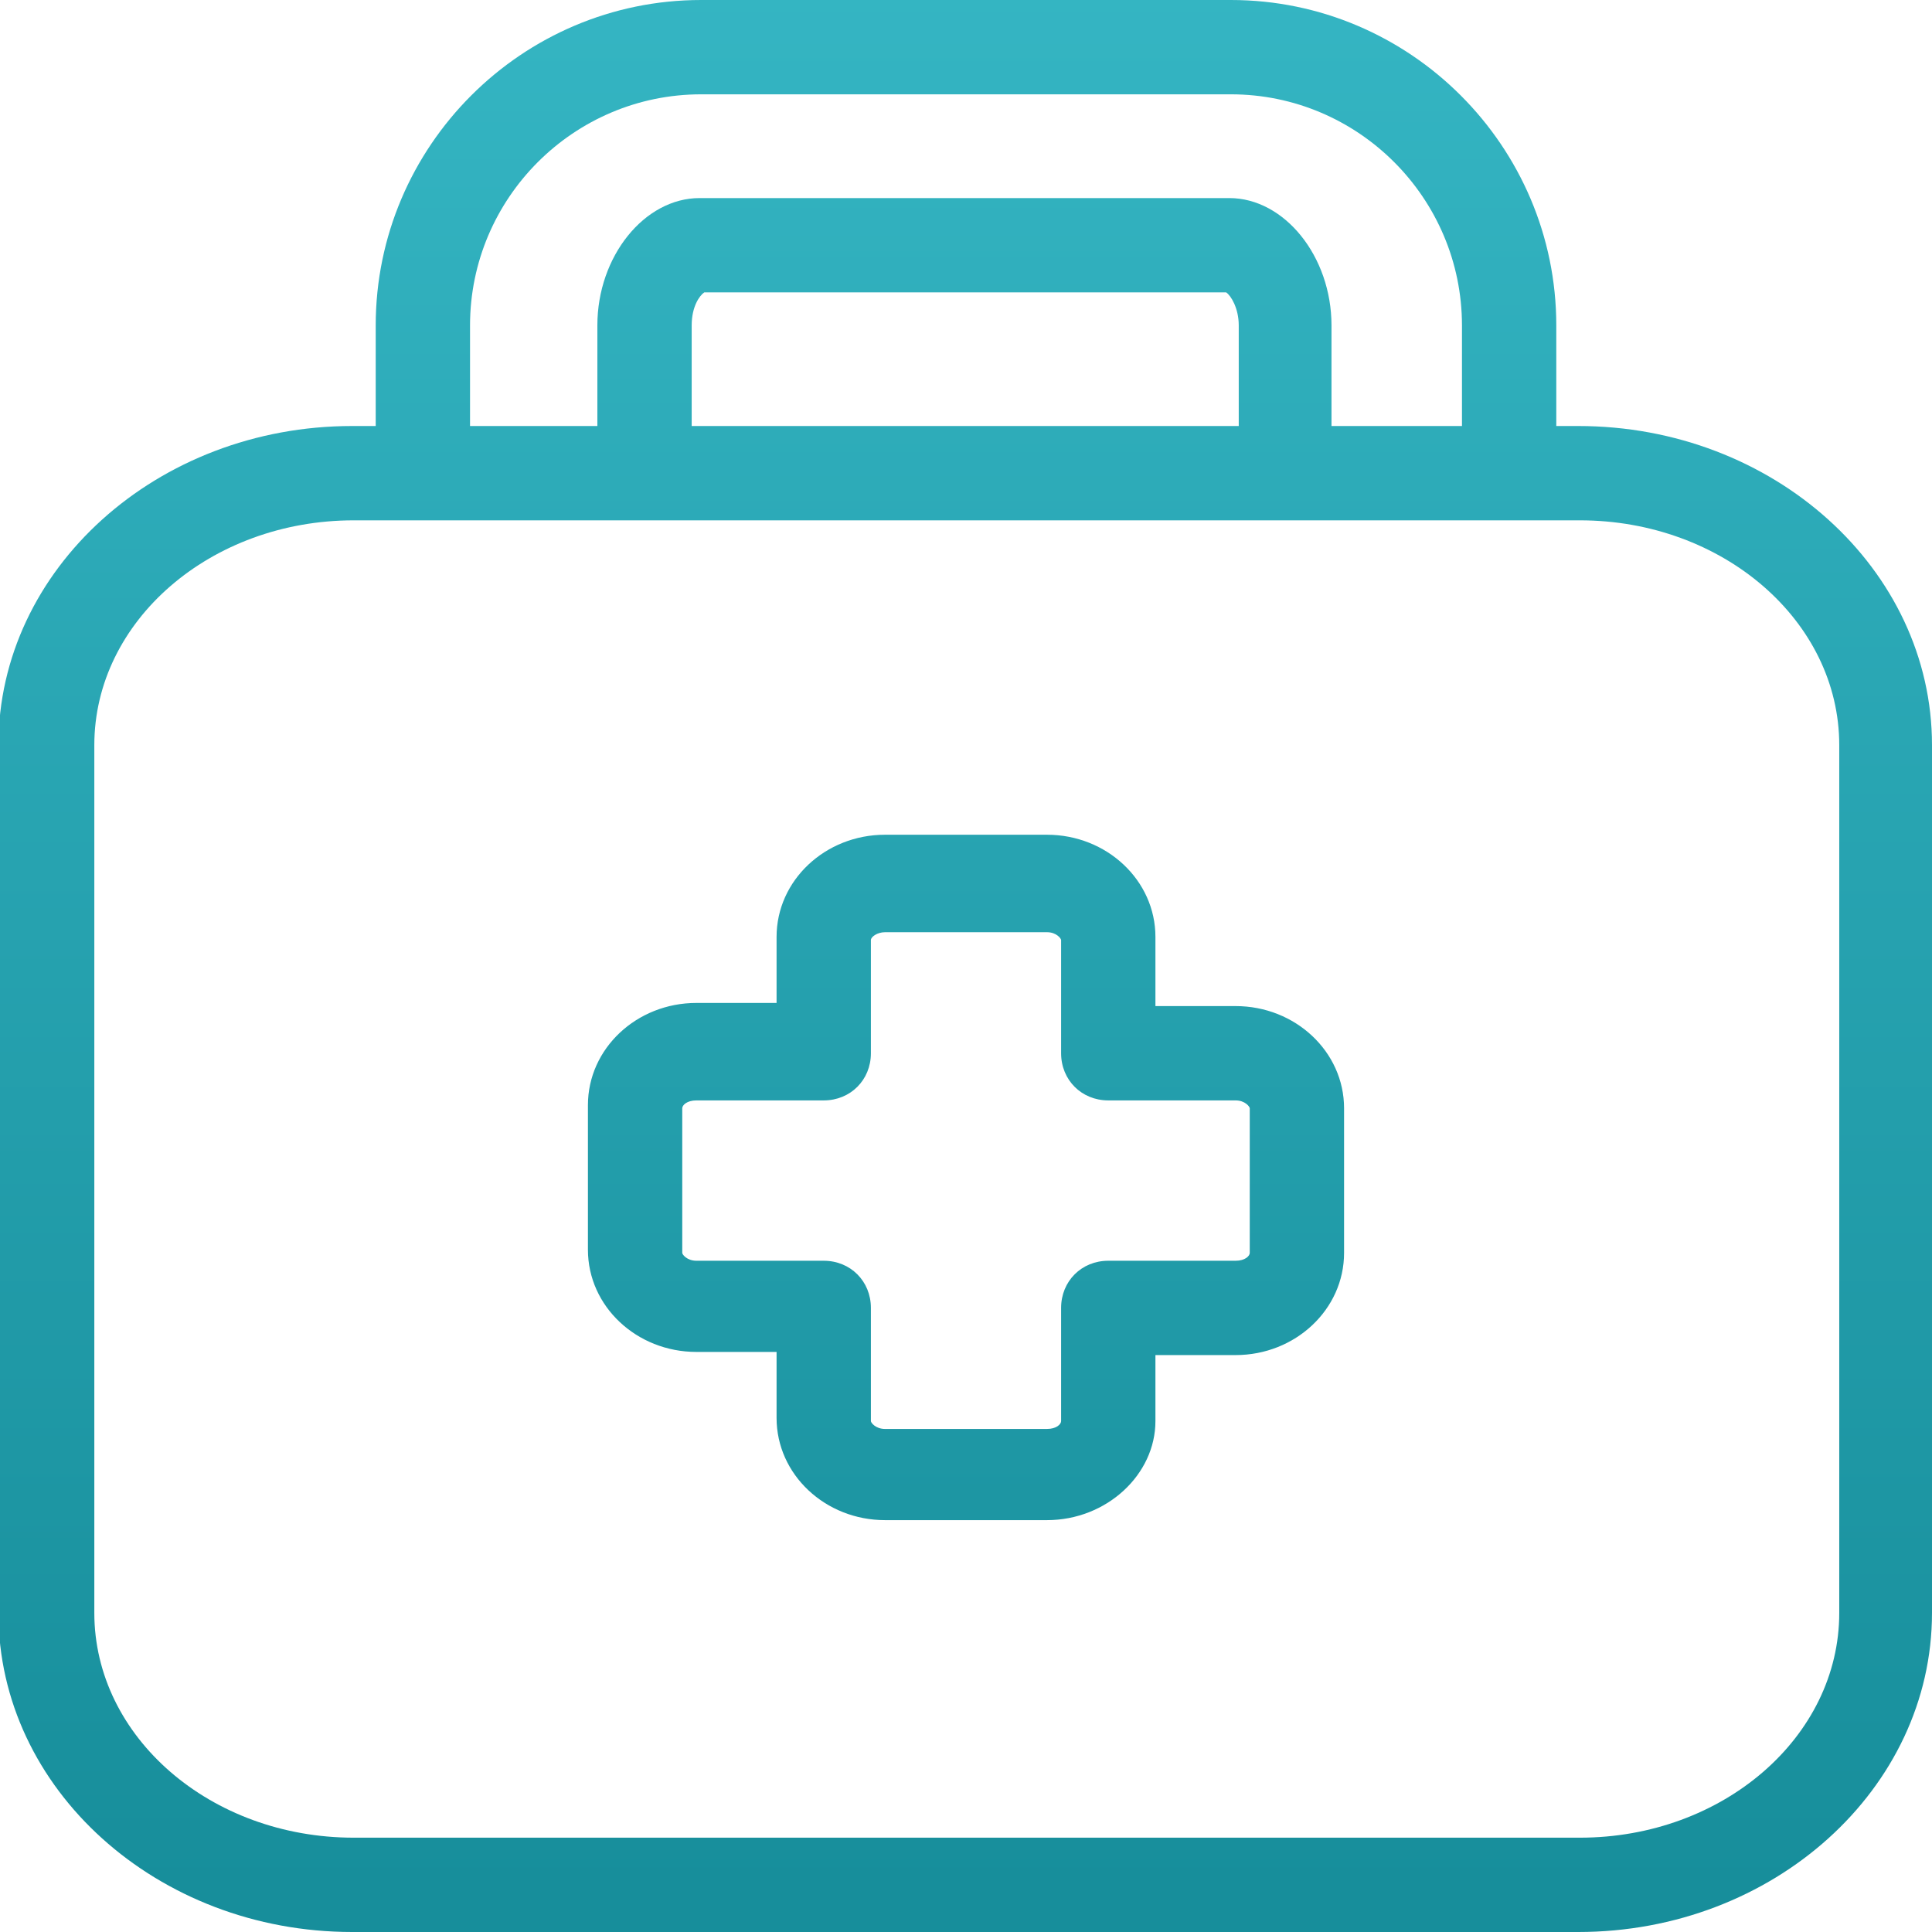 <?xml version="1.0" encoding="utf-8"?>
<!-- Generator: Adobe Illustrator 18.1.0, SVG Export Plug-In . SVG Version: 6.00 Build 0)  -->
<svg version="1.1" id="Layer_1" xmlns="http://www.w3.org/2000/svg" xmlns:xlink="http://www.w3.org/1999/xlink" x="0px" y="0px"
	 viewBox="0 0 122.9 122.9" enable-background="new 0 0 122.9 122.9" xml:space="preserve">
<g>
	<g>
		<linearGradient id="SVGID_1_" gradientUnits="userSpaceOnUse" x1="61.468" y1="120.482" x2="61.468" y2="-59.745">
			<stop  offset="8.370536e-04" style="stop-color:#178E9B"/>
			<stop  offset="1" style="stop-color:#43C8D6"/>
		</linearGradient>
		<path fill="url(#SVGID_1_)" d="M66.6,96.7H56.3c-3.8,0-6.9-2.9-6.9-6.5v-4.2h-5.1c-3.8,0-6.9-2.9-6.9-6.5v-9.2
			c0-3.6,3.1-6.5,6.9-6.5h5.1v-4.2c0-3.6,3.1-6.5,6.9-6.5h10.3c3.8,0,6.9,2.9,6.9,6.5V64h5.1c3.8,0,6.9,2.9,6.9,6.5v9.2
			c0,3.6-3.1,6.5-6.9,6.5h-5.1v4.2C73.5,93.8,70.4,96.7,66.6,96.7z M44.3,70c-0.6,0-0.9,0.3-0.9,0.5v9.2c0,0.1,0.3,0.5,0.9,0.5h8.1
			c1.7,0,3,1.3,3,3v7.2c0,0.1,0.3,0.5,0.9,0.5h10.3c0.6,0,0.9-0.3,0.9-0.5v-7.2c0-1.7,1.3-3,3-3h8.1c0.6,0,0.9-0.3,0.9-0.5v-9.2
			c0-0.1-0.3-0.5-0.9-0.5h-8.1c-1.7,0-3-1.3-3-3v-7.2c0-0.1-0.3-0.5-0.9-0.5H56.3c-0.5,0-0.9,0.3-0.9,0.5V67c0,1.7-1.3,3-3,3H44.3z"
			/>
	</g>
	<g>
		<linearGradient id="SVGID_2_" gradientUnits="userSpaceOnUse" x1="61.468" y1="120.482" x2="61.468" y2="-59.745">
			<stop  offset="8.370536e-04" style="stop-color:#178E9B"/>
			<stop  offset="1" style="stop-color:#43C8D6"/>
		</linearGradient>
		<path fill="url(#SVGID_2_)" d="M100.4,122.9h-78c-12.4,0-22.5-9.1-22.5-20.3V47.4c0-11.2,10.1-20.3,22.5-20.3h78
			c12.4,0,22.5,9.1,22.5,20.3v55.2C122.9,113.8,112.8,122.9,100.4,122.9z M22.5,33.1C13.4,33.1,6,39.5,6,47.4v55.2
			c0,7.9,7.4,14.3,16.5,14.3h78c9.1,0,16.5-6.4,16.5-14.3V47.4c0-7.9-7.4-14.3-16.5-14.3H22.5z"/>
	</g>
	<g>
		<linearGradient id="SVGID_3_" gradientUnits="userSpaceOnUse" x1="61.469" y1="120.482" x2="61.469" y2="-59.745">
			<stop  offset="8.370536e-04" style="stop-color:#178E9B"/>
			<stop  offset="1" style="stop-color:#43C8D6"/>
		</linearGradient>
		<path fill="url(#SVGID_3_)" d="M81.8,32.1c-1.7,0-3-1.3-3-3v-8.4c0-1.1-0.5-1.9-0.8-2.1H44.8c-0.3,0.2-0.8,0.9-0.8,2.1V29
			c0,1.7-1.3,3-3,3c-1.7,0-3-1.3-3-3v-8.3c0-4.4,3-8.1,6.5-8.1h33.7c3.5,0,6.5,3.7,6.5,8.1v8.4C84.8,30.7,83.5,32.1,81.8,32.1z"/>
	</g>
	<g>
		<linearGradient id="SVGID_4_" gradientUnits="userSpaceOnUse" x1="61.468" y1="120.482" x2="61.468" y2="-59.745">
			<stop  offset="8.370536e-04" style="stop-color:#178E9B"/>
			<stop  offset="1" style="stop-color:#43C8D6"/>
		</linearGradient>
		<path fill="url(#SVGID_4_)" d="M96,32.4c-1.7,0-3-1.3-3-3v-8.7C93,12.6,86.4,6,78.3,6H44.6c-8.1,0-14.7,6.6-14.7,14.7v8.4
			c0,1.7-1.3,3-3,3c-1.7,0-3-1.3-3-3v-8.4C23.9,9.3,33.2,0,44.6,0h33.7C89.7,0,99,9.3,99,20.7v8.7C99,31.1,97.7,32.4,96,32.4z"/>
	</g>
</g>
</svg>
